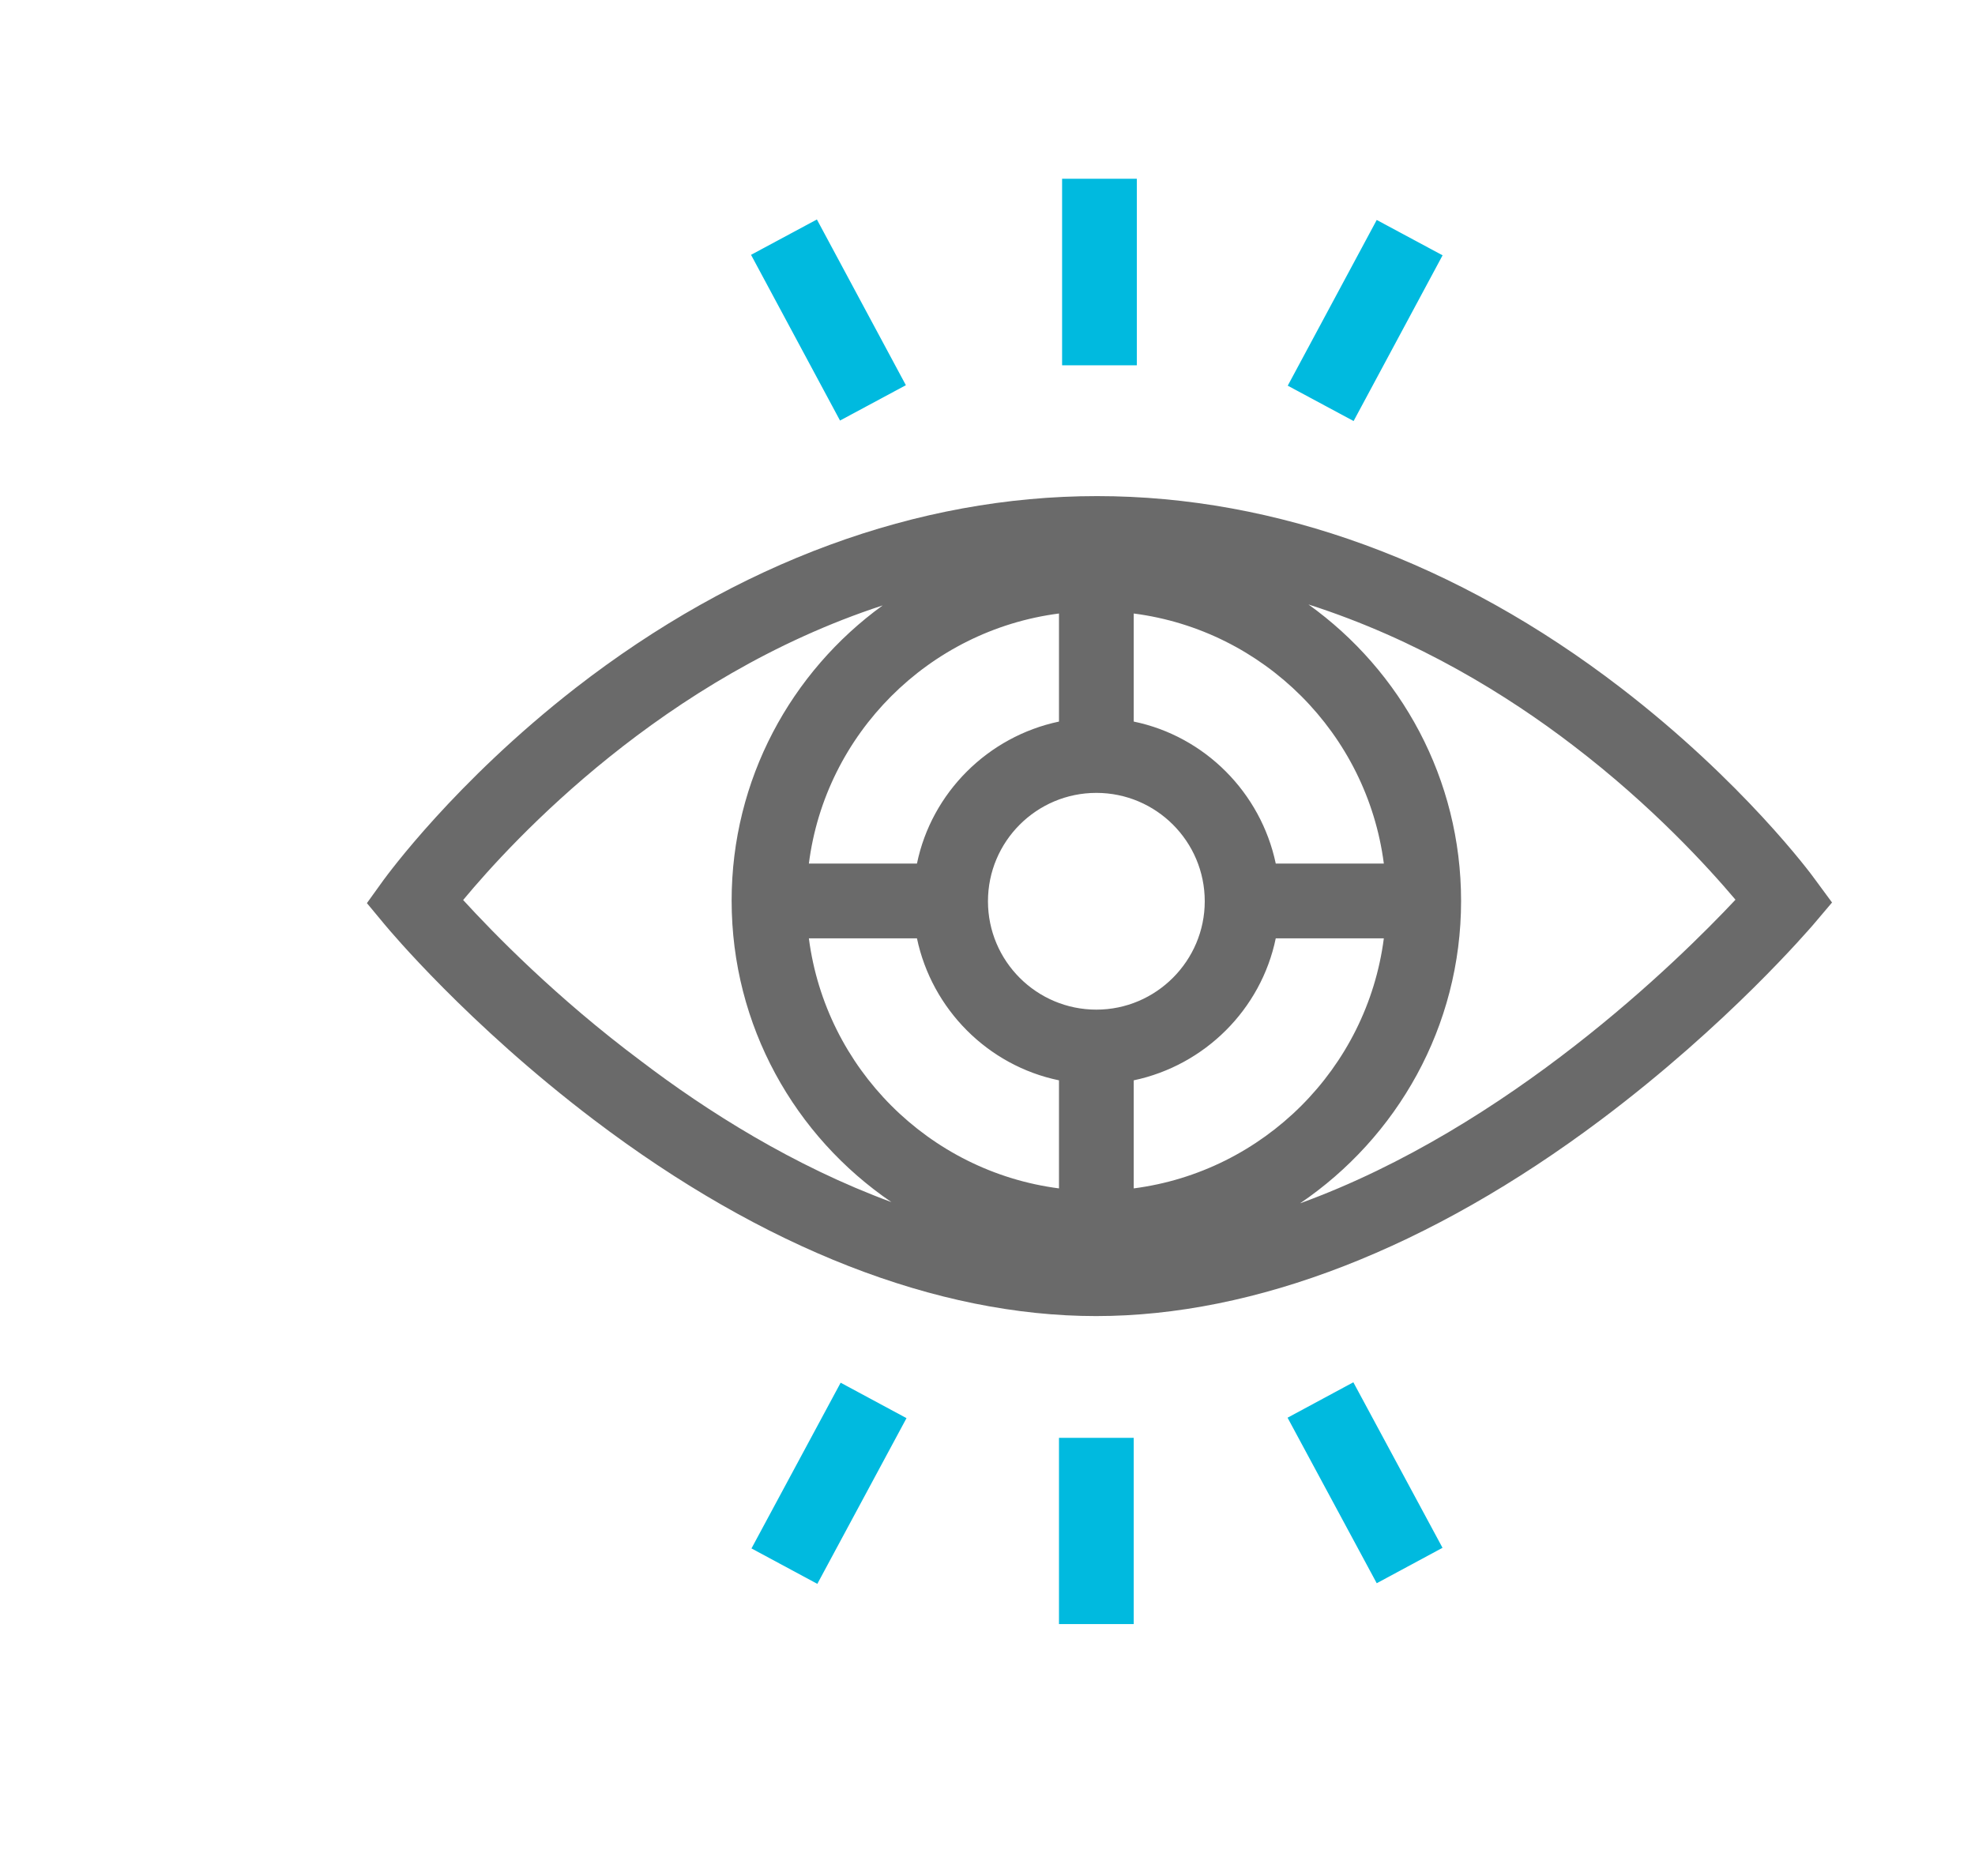 <svg xmlns="http://www.w3.org/2000/svg" xmlns:xlink="http://www.w3.org/1999/xlink" id="Layer_1" x="0px" y="0px" viewBox="0 0 634.1 602.4" style="enable-background:new 0 0 634.1 602.4;" xml:space="preserve"><style type="text/css">	.st0{fill:#6A6A6A;}	.st1{fill:#00BADF;}</style><path class="st0" d="M582.6,282.2c-0.9-1.3-23-31.2-62.3-61.4c-52.3-40.2-110.4-61.5-168.1-61.5s-115.5,21.3-167.4,61.6 c-38.9,30.3-60.6,60.3-61.6,61.6l-5.4,7.5l5.9,7.1c1.1,1.3,26.4,31.7,67,62.5c54.3,41.2,110.1,63,161.2,63s107.2-21.8,162.2-63.1 c41-30.8,66.9-61.3,68-62.5l6.1-7.2L582.6,282.2z M352,324.2c-19.2,0-34.8-15.6-34.8-34.8c0-19.2,15.6-34.8,34.8-34.8 c19.2,0,34.8,15.6,34.8,34.8C386.8,308.5,371.2,324.2,352,324.2z M340,197v34.7c-22.8,4.8-40.9,22.8-45.6,45.6h-34.7 C265,235.6,298.2,202.4,340,197z M294.4,301.3c4.8,22.8,22.8,40.9,45.6,45.6v34.7c-41.8-5.4-74.9-38.6-80.3-80.3H294.4z M364,346.9 c22.8-4.8,40.9-22.8,45.6-45.6h34.7c-5.4,41.8-38.6,74.9-80.3,80.3V346.9z M409.6,277.3c-4.8-22.8-22.8-40.9-45.6-45.6V197 c41.8,5.4,74.9,38.6,80.3,80.3H409.6z M148.7,289c16.1-19.4,64.3-71.6,134.7-94.6c-29.4,21.3-48.5,55.9-48.5,94.8 c0,40.2,20.3,75.7,51.3,96.8c-31.5-11.6-59.4-29.3-80.4-45.3C178.6,320.4,158.4,299.6,148.7,289z M417.4,386.4 c31.1-21.1,51.7-56.7,51.7-97.1c0-39.2-19.3-73.9-49-95.2c35,11.2,64,29.2,85,45.3c25.4,19.4,43.3,39.1,52.1,49.5 C538.9,308.4,484.5,362,417.4,386.4z"></path><rect x="341" y="57.4" class="st1" width="24" height="59.9"></rect><rect x="254" y="72.6" transform="matrix(0.881 -0.473 0.473 0.881 -16.983 138.009)" class="st1" width="24" height="60.4"></rect><rect x="408.1" y="90.9" transform="matrix(0.473 -0.881 0.881 0.473 140.333 440.385)" class="st1" width="60.4" height="24"></rect><rect x="340" y="461.7" class="st1" width="24" height="59.8"></rect><rect x="235.7" y="464.3" transform="matrix(0.474 -0.881 0.881 0.474 -279.498 484.783)" class="st1" width="60.4" height="24"></rect><rect x="426.5" y="446.1" transform="matrix(0.88 -0.474 0.474 0.88 -173.383 264.826)" class="st1" width="24" height="60.4"></rect></svg>